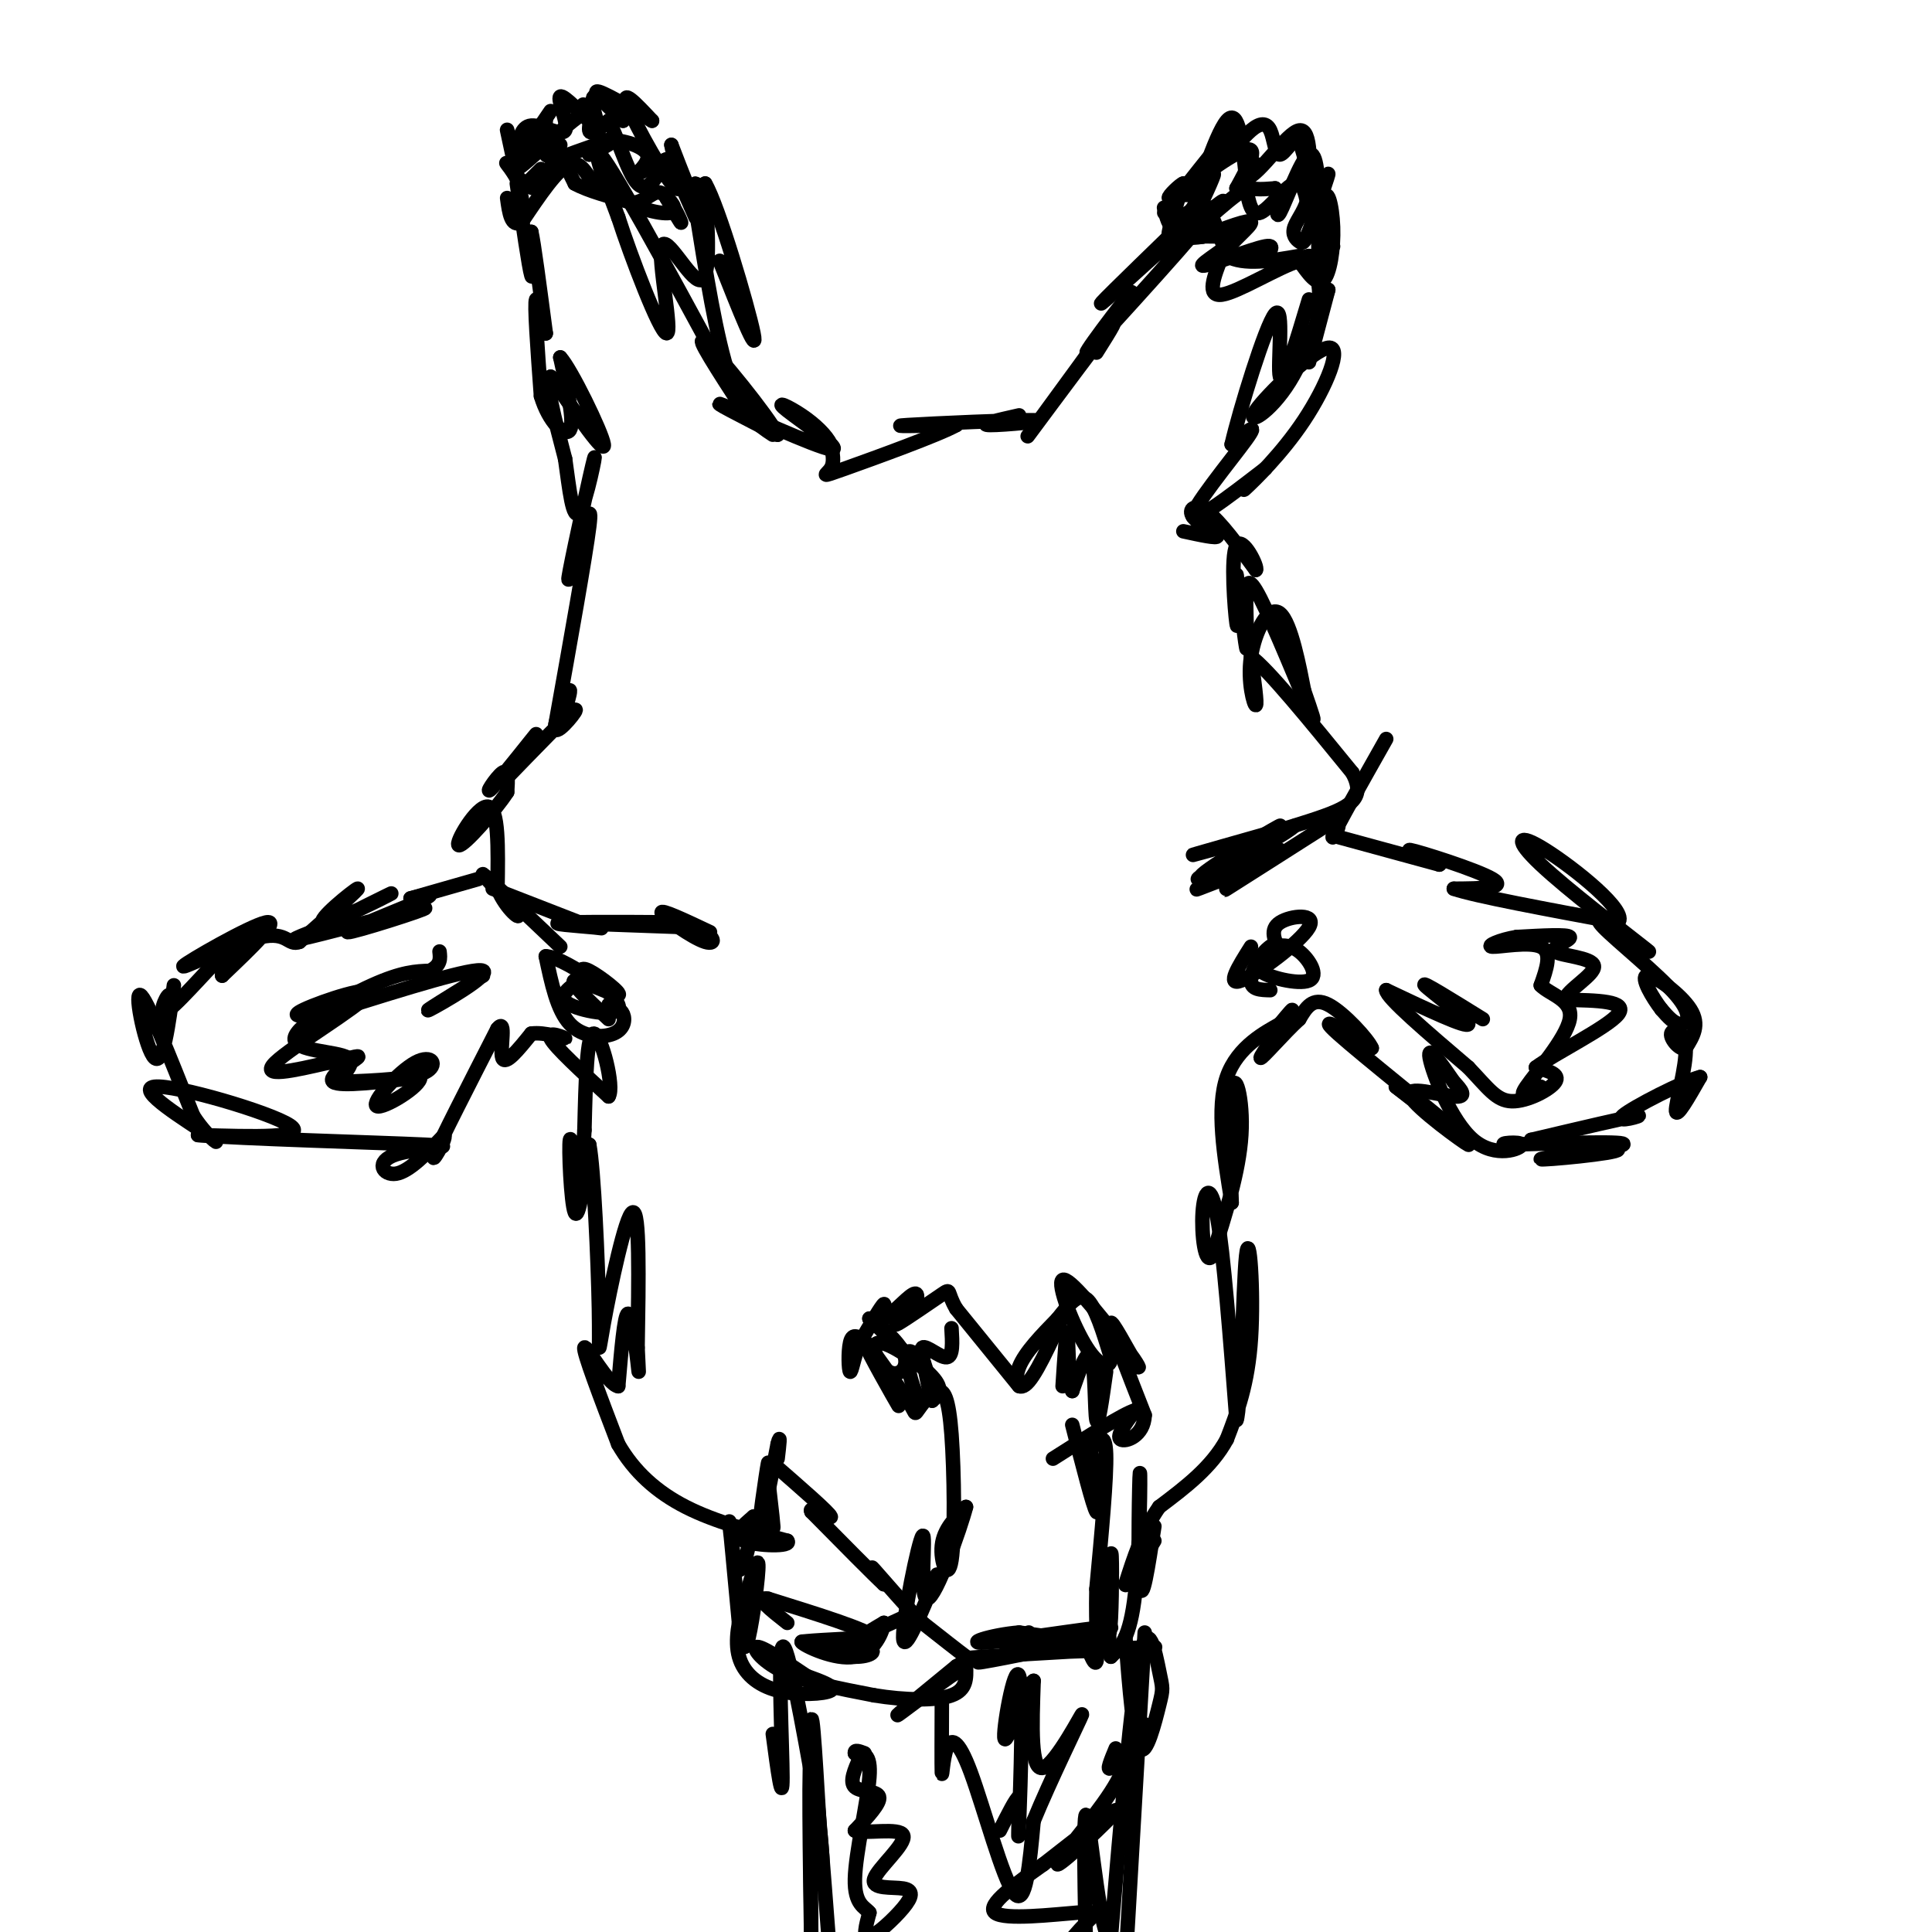 <svg viewBox='0 0 400 400' version='1.1' xmlns='http://www.w3.org/2000/svg' xmlns:xlink='http://www.w3.org/1999/xlink'><g fill='none' stroke='#000000' stroke-width='3' stroke-linecap='round' stroke-linejoin='round'><path d='M147,41c0.369,2.137 0.738,4.274 0,3c-0.738,-1.274 -2.583,-5.958 -3,-6c-0.417,-0.042 0.595,4.560 0,4c-0.595,-0.560 -2.798,-6.280 -5,-12'/><path d='M139,30c0.107,1.226 2.875,10.292 1,9c-1.875,-1.292 -8.393,-12.940 -10,-17c-1.607,-4.060 1.696,-0.530 5,3'/><path d='M135,25c-1.889,-1.133 -9.111,-5.467 -11,-6c-1.889,-0.533 1.556,2.733 5,6'/><path d='M129,25c-0.697,-0.718 -4.939,-5.512 -6,-5c-1.061,0.512 1.061,6.330 1,7c-0.061,0.670 -2.303,-3.809 -3,-5c-0.697,-1.191 0.152,0.904 1,3'/><path d='M122,25c-1.367,-1.128 -5.284,-5.447 -6,-5c-0.716,0.447 1.769,5.659 1,7c-0.769,1.341 -4.791,-1.188 -7,-1c-2.209,0.188 -2.604,3.094 -3,6'/><path d='M107,32c-1.107,-1.083 -2.375,-6.792 -2,-5c0.375,1.792 2.393,11.083 3,14c0.607,2.917 -0.196,-0.542 -1,-4'/><path d='M107,37c-0.920,-1.713 -2.721,-3.995 -2,-3c0.721,0.995 3.963,5.268 6,5c2.037,-0.268 2.868,-5.077 4,-6c1.132,-0.923 2.566,2.038 4,5'/><path d='M119,38c2.667,1.500 7.333,2.750 12,4'/><path d='M131,42c2.940,-0.250 4.292,-2.875 6,-2c1.708,0.875 3.774,5.250 4,6c0.226,0.750 -1.387,-2.125 -3,-5'/><path d='M138,41c0.330,-0.018 2.656,2.439 1,3c-1.656,0.561 -7.292,-0.772 -10,-3c-2.708,-2.228 -2.488,-5.351 -3,-6c-0.512,-0.649 -1.756,1.175 -3,3'/><path d='M123,38c-1.133,-0.956 -2.467,-4.844 -5,-4c-2.533,0.844 -6.267,6.422 -10,12'/><path d='M108,46c-2.167,1.167 -2.583,-1.917 -3,-5'/><path d='M246,44c-1.833,2.750 -3.667,5.500 -4,5c-0.333,-0.500 0.833,-4.250 2,-8'/><path d='M244,41c3.511,-3.822 11.289,-9.378 14,-10c2.711,-0.622 0.356,3.689 -2,8'/><path d='M256,39c0.786,-0.119 3.750,-4.417 4,-5c0.250,-0.583 -2.214,2.548 -2,4c0.214,1.452 3.107,1.226 6,1'/><path d='M264,39c0.823,2.152 -0.120,7.030 1,5c1.120,-2.030 4.301,-10.970 6,-12c1.699,-1.030 1.914,5.848 2,8c0.086,2.152 0.043,-0.424 0,-3'/><path d='M273,37c-0.024,5.007 -0.084,19.024 0,20c0.084,0.976 0.311,-11.089 1,-15c0.689,-3.911 1.839,0.332 2,5c0.161,4.668 -0.668,9.762 -2,11c-1.332,1.238 -3.166,-1.381 -5,-4'/><path d='M269,54c-4.333,1.289 -12.667,6.511 -16,7c-3.333,0.489 -1.667,-3.756 0,-8'/><path d='M253,53c1.778,-2.933 6.222,-6.267 6,-7c-0.222,-0.733 -5.111,1.133 -10,3'/><path d='M249,49c-2.933,0.467 -5.267,0.133 -4,0c1.267,-0.133 6.133,-0.067 11,0'/><path d='M256,49c-0.700,1.652 -7.951,5.783 -7,6c0.951,0.217 10.102,-3.480 13,-4c2.898,-0.520 -0.458,2.137 0,3c0.458,0.863 4.729,-0.069 9,-1'/><path d='M271,53c1.178,0.733 -0.378,3.067 0,3c0.378,-0.067 2.689,-2.533 5,-5'/><path d='M271,44c-0.556,-3.311 -1.111,-6.622 -3,-6c-1.889,0.622 -5.111,5.178 -7,6c-1.889,0.822 -2.444,-2.089 -3,-5'/><path d='M258,39c-3.978,2.289 -12.422,10.511 -14,12c-1.578,1.489 3.711,-3.756 9,-9'/><path d='M253,42c1.000,-1.167 -1.000,0.417 -3,2'/><path d='M144,41c1.250,3.750 2.500,7.500 2,7c-0.500,-0.500 -2.750,-5.250 -5,-10'/><path d='M141,38c-0.333,-0.500 1.333,3.250 3,7'/><path d='M241,43c0.500,2.000 1.000,4.000 2,4c1.000,0.000 2.500,-2.000 4,-4'/><path d='M249,40c1.482,-2.696 2.964,-5.393 2,-3c-0.964,2.393 -4.375,9.875 -4,7c0.375,-2.875 4.536,-16.107 7,-19c2.464,-2.893 3.232,4.554 4,12'/><path d='M258,37c2.978,-1.022 8.422,-9.578 11,-10c2.578,-0.422 2.289,7.289 2,15'/><path d='M271,42c1.378,0.467 3.822,-5.867 4,-6c0.178,-0.133 -1.911,5.933 -4,12'/><path d='M271,48c-0.957,2.415 -1.349,2.451 -2,2c-0.651,-0.451 -1.560,-1.391 -1,-3c0.560,-1.609 2.589,-3.888 3,-7c0.411,-3.112 -0.794,-7.056 -2,-11'/><path d='M269,29c-1.137,-0.744 -2.979,2.894 -4,3c-1.021,0.106 -1.222,-3.322 -2,-5c-0.778,-1.678 -2.132,-1.606 -4,0c-1.868,1.606 -4.248,4.744 -5,5c-0.752,0.256 0.124,-2.372 1,-5'/><path d='M255,27c-2.867,3.000 -10.533,13.000 -13,16c-2.467,3.000 0.267,-1.000 3,-5'/><path d='M245,38c-0.500,0.048 -3.250,2.667 -3,3c0.250,0.333 3.500,-1.619 6,0c2.500,1.619 4.250,6.810 6,12'/><path d='M254,53c3.500,2.000 9.250,1.000 15,0'/><path d='M116,30c-1.250,1.417 -2.500,2.833 -3,2c-0.500,-0.833 -0.250,-3.917 0,-7'/><path d='M114,23c-4.393,6.417 -8.786,12.833 -7,12c1.786,-0.833 9.750,-8.917 13,-11c3.250,-2.083 1.786,1.833 2,3c0.214,1.167 2.107,-0.417 4,-2'/><path d='M126,25c1.689,2.800 3.911,10.800 6,13c2.089,2.200 4.044,-1.400 6,-5'/><path d='M138,33c-0.667,0.091 -5.333,2.818 -6,3c-0.667,0.182 2.667,-2.182 2,-4c-0.667,-1.818 -5.333,-3.091 -8,-3c-2.667,0.091 -3.333,1.545 -4,3'/><path d='M122,32c1.022,-0.378 5.578,-2.822 5,-3c-0.578,-0.178 -6.289,1.911 -12,4'/><path d='M112,35c0.000,0.000 -4.000,4.000 -4,4'/><path d='M107,38c1.250,8.667 2.500,17.333 3,19c0.500,1.667 0.250,-3.667 0,-9'/><path d='M110,48c0.500,2.000 1.750,11.500 3,21'/><path d='M113,69c-0.022,0.822 -1.578,-7.622 -2,-7c-0.422,0.622 0.289,10.311 1,20'/><path d='M112,82c1.578,5.333 5.022,8.667 6,7c0.978,-1.667 -0.511,-8.333 -2,-15'/><path d='M116,74c2.178,2.289 8.622,15.511 9,18c0.378,2.489 -5.311,-5.756 -11,-14'/><path d='M114,78c-1.333,0.500 0.833,8.750 3,17'/><path d='M117,95c0.876,6.174 1.565,13.108 3,11c1.435,-2.108 3.617,-13.260 3,-11c-0.617,2.260 -4.033,17.931 -5,23c-0.967,5.069 0.517,-0.466 2,-6'/><path d='M120,112c1.067,-3.422 2.733,-8.978 2,-3c-0.733,5.978 -3.867,23.489 -7,41'/><path d='M115,150c-0.110,4.161 3.115,-5.936 3,-7c-0.115,-1.064 -3.569,6.906 -3,8c0.569,1.094 5.163,-4.687 4,-4c-1.163,0.687 -8.081,7.844 -15,15'/><path d='M104,162c-0.161,-0.671 6.936,-9.850 7,-10c0.064,-0.150 -6.906,8.729 -9,11c-2.094,2.271 0.687,-2.065 2,-3c1.313,-0.935 1.156,1.533 1,4'/><path d='M105,164c-2.440,3.786 -9.042,11.250 -10,11c-0.958,-0.250 3.726,-8.214 6,-8c2.274,0.214 2.137,8.607 2,17'/><path d='M103,184c1.821,4.417 5.375,6.958 4,5c-1.375,-1.958 -7.679,-8.417 -7,-8c0.679,0.417 8.339,7.708 16,15'/><path d='M102,184c0.000,0.000 18.000,7.000 18,7'/><path d='M120,191c4.300,1.370 6.049,1.295 3,1c-3.049,-0.295 -10.898,-0.810 -6,-1c4.898,-0.190 22.542,-0.054 25,0c2.458,0.054 -10.271,0.027 -23,0'/><path d='M119,191c0.167,0.167 12.083,0.583 24,1'/><path d='M143,192c5.048,1.238 5.667,3.833 3,3c-2.667,-0.833 -8.619,-5.095 -9,-6c-0.381,-0.905 4.810,1.548 10,4'/><path d='M211,86c-4.387,0.988 -8.774,1.976 -6,2c2.774,0.024 12.708,-0.917 9,-1c-3.708,-0.083 -21.060,0.690 -26,1c-4.940,0.310 2.530,0.155 10,0'/><path d='M198,88c-3.476,1.976 -17.167,6.917 -23,9c-5.833,2.083 -3.810,1.310 -3,0c0.810,-1.310 0.405,-3.155 0,-5'/><path d='M172,92c-0.927,-1.898 -3.246,-4.144 -6,-6c-2.754,-1.856 -5.944,-3.322 -3,-1c2.944,2.322 12.024,8.433 9,8c-3.024,-0.433 -18.150,-7.409 -22,-9c-3.850,-1.591 3.575,2.205 11,6'/><path d='M161,90c-1.978,-3.911 -12.422,-16.689 -15,-19c-2.578,-2.311 2.711,5.844 8,14'/><path d='M154,85c-4.800,-9.111 -20.800,-38.889 -27,-49c-6.200,-10.111 -2.600,-0.556 1,9'/><path d='M128,45c2.604,8.094 8.616,23.829 10,24c1.384,0.171 -1.858,-15.223 -1,-18c0.858,-2.777 5.817,7.064 8,7c2.183,-0.064 1.592,-10.032 1,-20'/><path d='M146,38c2.689,4.444 8.911,25.556 10,31c1.089,5.444 -2.956,-4.778 -7,-15'/><path d='M144,43c2.167,13.583 4.333,27.167 7,35c2.667,7.833 5.833,9.917 9,12'/><path d='M242,49c-8.511,8.267 -17.022,16.533 -13,13c4.022,-3.533 20.578,-18.867 22,-19c1.422,-0.133 -12.289,14.933 -26,30'/><path d='M225,73c-0.469,-0.163 11.359,-15.569 9,-12c-2.359,3.569 -18.904,26.115 -21,29c-2.096,2.885 10.258,-13.890 15,-20c4.742,-6.110 1.871,-1.555 -1,3'/><path d='M264,54c4.111,0.000 8.222,0.000 9,5c0.778,5.000 -1.778,15.000 -2,16c-0.222,1.000 1.889,-7.000 4,-15'/><path d='M275,60c-0.517,1.359 -3.811,12.257 -8,19c-4.189,6.743 -9.274,9.332 -7,6c2.274,-3.332 11.909,-12.584 15,-13c3.091,-0.416 -0.360,8.003 -5,15c-4.640,6.997 -10.469,12.570 -12,14c-1.531,1.430 1.234,-1.285 4,-4'/><path d='M262,97c-3.464,2.607 -14.125,11.125 -15,10c-0.875,-1.125 8.036,-11.893 11,-16c2.964,-4.107 -0.018,-1.554 -3,1'/><path d='M255,92c1.583,-6.917 7.042,-24.708 9,-27c1.958,-2.292 0.417,10.917 1,13c0.583,2.083 3.292,-6.958 6,-16'/><path d='M245,110c3.554,0.774 7.107,1.548 7,1c-0.107,-0.548 -3.875,-2.417 -5,-4c-1.125,-1.583 0.393,-2.881 3,-1c2.607,1.881 6.304,6.940 10,12'/><path d='M260,118c0.643,-0.345 -2.750,-7.208 -4,-5c-1.250,2.208 -0.357,13.488 0,16c0.357,2.512 0.179,-3.744 0,-10'/><path d='M256,119c0.458,2.279 1.603,12.975 2,15c0.397,2.025 0.044,-4.622 0,-9c-0.044,-4.378 0.219,-6.486 3,-1c2.781,5.486 8.080,18.568 10,23c1.920,4.432 0.460,0.216 -1,-4'/><path d='M270,143c-0.904,-4.596 -2.665,-14.088 -5,-16c-2.335,-1.912 -5.244,3.754 -6,9c-0.756,5.246 0.641,10.070 1,10c0.359,-0.070 -0.321,-5.035 -1,-10'/><path d='M259,136c3.333,2.333 12.167,13.167 21,24'/><path d='M280,160c2.893,5.488 -0.375,7.208 -9,10c-8.625,2.792 -22.607,6.655 -24,7c-1.393,0.345 9.804,-2.827 21,-6'/><path d='M268,171c-2.617,2.405 -19.660,11.418 -20,11c-0.340,-0.418 16.024,-10.266 17,-11c0.976,-0.734 -13.435,7.648 -16,10c-2.565,2.352 6.718,-1.324 16,-5'/><path d='M265,176c-2.038,1.313 -15.134,7.094 -17,8c-1.866,0.906 7.498,-3.064 9,-3c1.502,0.064 -4.856,4.161 -3,3c1.856,-1.161 11.928,-7.581 22,-14'/><path d='M276,170c2.933,-0.622 -0.733,4.822 0,3c0.733,-1.822 5.867,-10.911 11,-20'/><path d='M276,173c0.000,0.000 22.000,6.000 22,6'/><path d='M298,179c0.940,-0.083 -7.708,-3.292 -6,-3c1.708,0.292 13.774,4.083 17,6c3.226,1.917 -2.387,1.958 -8,2'/><path d='M301,184c4.333,1.500 19.167,4.250 34,7'/><path d='M335,191c2.274,-2.212 -9.040,-11.242 -15,-15c-5.960,-3.758 -6.566,-2.242 -1,3c5.566,5.242 17.305,14.212 21,17c3.695,2.788 -0.652,-0.606 -5,-4'/><path d='M335,192c-2.333,-1.362 -5.667,-2.767 -3,0c2.667,2.767 11.333,9.707 15,14c3.667,4.293 2.333,5.941 1,6c-1.333,0.059 -2.667,-1.470 -4,-3'/><path d='M344,209c-1.845,-2.369 -4.458,-6.792 -3,-7c1.458,-0.208 6.988,3.798 9,7c2.012,3.202 0.506,5.601 -1,8'/><path d='M349,217c-1.064,0.606 -3.223,-1.879 -3,-3c0.223,-1.121 2.829,-0.879 3,3c0.171,3.879 -2.094,11.394 -2,13c0.094,1.606 2.547,-2.697 5,-7'/><path d='M352,223c-3.286,0.786 -14.000,6.250 -16,8c-2.000,1.750 4.714,-0.214 3,0c-1.714,0.214 -11.857,2.607 -22,5'/><path d='M317,236c1.990,1.057 17.967,1.201 18,2c0.033,0.799 -15.876,2.254 -16,2c-0.124,-0.254 15.536,-2.215 17,-3c1.464,-0.785 -11.268,-0.392 -24,0'/><path d='M312,237c-2.587,-0.226 2.946,-0.793 3,0c0.054,0.793 -5.370,2.944 -10,-1c-4.630,-3.944 -8.466,-13.984 -9,-17c-0.534,-3.016 2.233,0.992 5,5'/><path d='M301,224c1.558,1.651 2.954,3.278 0,3c-2.954,-0.278 -10.257,-2.459 -9,0c1.257,2.459 11.073,9.560 12,10c0.927,0.440 -7.037,-5.780 -15,-12'/><path d='M289,225c1.619,1.119 13.167,9.917 11,8c-2.167,-1.917 -18.048,-14.548 -23,-19c-4.952,-4.452 1.024,-0.726 7,3'/><path d='M284,217c-0.644,-1.667 -5.756,-7.333 -9,-9c-3.244,-1.667 -4.622,0.667 -6,3'/><path d='M269,211c-3.119,2.833 -7.917,8.417 -8,8c-0.083,-0.417 4.548,-6.833 6,-9c1.452,-2.167 -0.274,-0.083 -2,2'/><path d='M265,212c-2.800,1.600 -8.800,4.600 -11,11c-2.200,6.400 -0.600,16.200 1,26'/><path d='M255,249c-0.036,-1.417 -0.625,-17.958 0,-23c0.625,-5.042 2.464,1.417 2,9c-0.464,7.583 -3.232,16.292 -6,25'/><path d='M251,260c-1.512,2.274 -2.292,-4.542 -2,-9c0.292,-4.458 1.655,-6.560 3,1c1.345,7.560 2.673,24.780 4,42'/><path d='M256,294c0.952,-1.952 1.333,-27.833 2,-34c0.667,-6.167 1.619,7.381 1,17c-0.619,9.619 -2.810,15.310 -5,21'/><path d='M254,298c-3.167,5.833 -8.583,9.917 -14,14'/><path d='M240,312c-3.500,5.000 -5.250,10.500 -7,16'/><path d='M233,328c-0.167,1.167 2.917,-3.917 6,-9'/><path d='M99,182c0.000,0.000 -14.000,4.000 -14,4'/><path d='M85,186c-0.150,0.085 6.474,-1.701 3,0c-3.474,1.701 -17.044,6.889 -16,7c1.044,0.111 16.704,-4.855 16,-5c-0.704,-0.145 -17.773,4.530 -24,6c-6.227,1.470 -1.614,-0.265 3,-2'/><path d='M67,192c4.633,-2.405 14.716,-7.418 14,-7c-0.716,0.418 -12.231,6.266 -14,6c-1.769,-0.266 6.209,-6.648 7,-7c0.791,-0.352 -5.604,5.324 -12,11'/><path d='M62,195c-2.399,0.933 -2.396,-2.234 -8,-1c-5.604,1.234 -16.817,6.871 -16,6c0.817,-0.871 13.662,-8.249 17,-9c3.338,-0.751 -2.831,5.124 -9,11'/><path d='M46,202c-0.435,-0.234 2.976,-6.321 1,-5c-1.976,1.321 -9.340,10.048 -12,12c-2.660,1.952 -0.617,-2.871 0,-3c0.617,-0.129 -0.191,4.435 -1,9'/><path d='M36,204c-1.111,8.333 -2.222,16.667 -4,15c-1.778,-1.667 -4.222,-13.333 -3,-13c1.222,0.333 6.111,12.667 11,25'/><path d='M40,231c3.555,5.501 6.943,6.753 3,4c-3.943,-2.753 -15.215,-9.510 -11,-10c4.215,-0.490 23.919,5.289 28,8c4.081,2.711 -7.459,2.356 -19,2'/><path d='M41,235c8.037,0.730 37.628,1.557 47,2c9.372,0.443 -1.477,0.504 -6,2c-4.523,1.496 -2.721,4.427 0,4c2.721,-0.427 6.360,-4.214 10,-8'/><path d='M92,235c0.533,0.800 -3.133,6.800 -2,4c1.133,-2.800 7.067,-14.400 13,-26'/><path d='M103,213c1.978,-2.489 0.422,4.289 1,6c0.578,1.711 3.289,-1.644 6,-5'/><path d='M110,214c2.833,-0.405 6.917,1.083 7,1c0.083,-0.083 -3.833,-1.738 -3,0c0.833,1.738 6.417,6.869 12,12'/><path d='M126,227c1.289,-1.911 -1.489,-12.689 -3,-13c-1.511,-0.311 -1.756,9.844 -2,20'/><path d='M121,234c-0.408,6.415 -0.429,12.451 -1,11c-0.571,-1.451 -1.692,-10.391 -2,-9c-0.308,1.391 0.198,13.112 1,15c0.802,1.888 1.901,-6.056 3,-14'/><path d='M122,237c0.949,4.896 1.821,24.137 2,34c0.179,9.863 -0.337,10.348 1,3c1.337,-7.348 4.525,-22.528 6,-23c1.475,-0.472 1.238,13.764 1,28'/><path d='M132,279c0.250,5.786 0.375,6.250 0,3c-0.375,-3.250 -1.250,-10.214 -2,-10c-0.750,0.214 -1.375,7.607 -2,15'/><path d='M128,287c-2.178,-0.333 -6.622,-8.667 -7,-8c-0.378,0.667 3.311,10.333 7,20'/><path d='M128,299c3.267,5.689 7.933,9.911 14,13c6.067,3.089 13.533,5.044 21,7'/><path d='M163,319c1.178,1.311 -6.378,1.089 -9,0c-2.622,-1.089 -0.311,-3.044 2,-5'/><path d='M156,314c-0.226,2.560 -1.792,11.458 -3,11c-1.208,-0.458 -2.060,-10.274 -2,-10c0.060,0.274 1.030,10.637 2,21'/><path d='M153,336c0.607,4.917 1.125,6.708 2,3c0.875,-3.708 2.107,-12.917 2,-15c-0.107,-2.083 -1.554,2.958 -3,8'/><path d='M154,332c-0.984,3.314 -1.944,7.600 -1,11c0.944,3.400 3.793,5.915 8,7c4.207,1.085 9.774,0.738 11,0c1.226,-0.738 -1.887,-1.869 -5,-3'/><path d='M167,347c-3.107,-2.060 -8.375,-5.708 -10,-6c-1.625,-0.292 0.393,2.774 5,5c4.607,2.226 11.804,3.613 19,5'/><path d='M181,351c6.378,1.044 12.822,1.156 16,0c3.178,-1.156 3.089,-3.578 3,-6'/><path d='M200,345c-3.178,1.733 -12.622,9.067 -14,10c-1.378,0.933 5.311,-4.533 12,-10'/><path d='M198,345c2.711,-1.689 3.489,-0.911 2,-2c-1.489,-1.089 -5.244,-4.044 -9,-7'/><path d='M191,336c-3.711,-3.667 -8.489,-9.333 -10,-11c-1.511,-1.667 0.244,0.667 2,3'/><path d='M183,328c-2.167,-2.000 -8.583,-8.500 -15,-15'/><path d='M168,313c-0.911,-1.622 4.311,1.822 4,1c-0.311,-0.822 -6.156,-5.911 -12,-11'/><path d='M160,303c-1.822,1.622 -0.378,11.178 0,13c0.378,1.822 -0.311,-4.089 -1,-10'/><path d='M159,306c-0.486,0.657 -1.203,7.300 -1,6c0.203,-1.300 1.324,-10.542 1,-9c-0.324,1.542 -2.093,13.869 -2,15c0.093,1.131 2.046,-8.935 4,-19'/><path d='M161,299c0.667,-2.667 0.333,0.167 0,3'/><path d='M189,334c-4.000,1.833 -8.000,3.667 -9,4c-1.000,0.333 1.000,-0.833 3,-2'/><path d='M183,336c-0.107,1.488 -1.875,6.208 -6,7c-4.125,0.792 -10.607,-2.345 -11,-3c-0.393,-0.655 5.304,1.173 11,3'/><path d='M177,343c3.107,0.060 5.375,-1.292 2,-2c-3.375,-0.708 -12.393,-0.774 -13,-1c-0.607,-0.226 7.196,-0.613 15,-1'/><path d='M181,339c-1.167,-1.500 -11.583,-4.750 -22,-8'/><path d='M159,331c-3.000,-0.500 0.500,2.250 4,5'/><path d='M239,316c-1.268,8.339 -2.536,16.679 -3,12c-0.464,-4.679 -0.125,-22.375 0,-23c0.125,-0.625 0.036,15.821 -1,25c-1.036,9.179 -3.018,11.089 -5,13'/><path d='M230,343c-0.789,-3.447 -0.263,-18.563 0,-21c0.263,-2.437 0.263,7.805 0,13c-0.263,5.195 -0.789,5.341 -4,5c-3.211,-0.341 -9.105,-1.171 -15,-2'/><path d='M211,338c-5.714,0.454 -12.498,2.588 -6,2c6.498,-0.588 26.278,-3.900 25,-3c-1.278,0.900 -23.613,6.012 -27,7c-3.387,0.988 12.175,-2.146 16,-3c3.825,-0.854 -4.088,0.573 -12,2'/><path d='M207,343c-5.072,0.459 -11.751,0.608 -3,0c8.751,-0.608 32.933,-1.971 35,-2c2.067,-0.029 -17.981,1.278 -26,1c-8.019,-0.278 -4.010,-2.139 0,-4'/><path d='M222,268c-3.400,7.711 -6.800,15.422 -9,18c-2.200,2.578 -3.200,0.022 -2,-3c1.200,-3.022 4.600,-6.511 8,-10'/><path d='M219,273c2.356,-2.978 4.244,-5.422 6,-4c1.756,1.422 3.378,6.711 5,12'/><path d='M230,281c0.095,2.405 -2.167,2.417 -5,-2c-2.833,-4.417 -6.238,-13.262 -5,-14c1.238,-0.738 7.119,6.631 13,14'/><path d='M233,279c2.845,3.548 3.458,5.417 2,3c-1.458,-2.417 -4.988,-9.119 -5,-8c-0.012,1.119 3.494,10.060 7,19'/><path d='M237,293c-0.156,4.333 -4.044,5.667 -5,5c-0.956,-0.667 1.022,-3.333 3,-6'/><path d='M235,292c-2.333,0.667 -9.667,5.333 -17,10'/><path d='M211,287c0.000,0.000 -13.000,-16.000 -13,-16'/><path d='M198,271c-2.119,-3.548 -0.917,-4.417 -3,-3c-2.083,1.417 -7.452,5.119 -9,6c-1.548,0.881 0.726,-1.060 3,-3'/><path d='M189,271c0.844,-1.520 1.453,-3.820 0,-3c-1.453,0.820 -4.968,4.759 -6,5c-1.032,0.241 0.419,-3.217 0,-3c-0.419,0.217 -2.710,4.108 -5,8'/><path d='M178,278c-1.198,2.935 -1.692,6.271 -2,6c-0.308,-0.271 -0.429,-4.150 0,-6c0.429,-1.850 1.408,-1.671 3,0c1.592,1.671 3.796,4.836 6,8'/><path d='M185,286c-0.134,-0.172 -3.469,-4.603 -3,-3c0.469,1.603 4.742,9.239 4,8c-0.742,-1.239 -6.498,-11.354 -7,-13c-0.502,-1.646 4.249,5.177 9,12'/><path d='M188,290c1.648,2.584 1.268,3.043 2,2c0.732,-1.043 2.577,-3.589 4,-4c1.423,-0.411 2.423,1.312 3,9c0.577,7.688 0.732,21.339 0,26c-0.732,4.661 -2.352,0.332 -2,-3c0.352,-3.332 2.676,-5.666 5,-8'/><path d='M200,312c-1.064,4.230 -6.223,18.804 -8,19c-1.777,0.196 -0.171,-13.986 -1,-13c-0.829,0.986 -4.094,17.139 -4,21c0.094,3.861 3.547,-4.569 7,-13'/><path d='M222,295c2.167,8.500 4.333,17.000 5,18c0.667,1.000 -0.167,-5.500 -1,-12'/><path d='M226,300c1.417,-1.917 2.833,-3.833 3,1c0.167,4.833 -0.917,16.417 -2,28'/><path d='M227,329c-0.178,7.956 0.378,13.844 0,15c-0.378,1.156 -1.689,-2.422 -3,-6'/><path d='M197,275c0.178,2.933 0.356,5.867 -1,6c-1.356,0.133 -4.244,-2.533 -5,-2c-0.756,0.533 0.622,4.267 2,8'/><path d='M193,287c-0.185,2.297 -1.648,4.038 -3,2c-1.352,-2.038 -2.595,-7.856 -2,-9c0.595,-1.144 3.027,2.388 2,2c-1.027,-0.388 -5.514,-4.694 -10,-9'/><path d='M180,273c0.141,-0.173 5.494,3.896 7,7c1.506,3.104 -0.833,5.244 -3,4c-2.167,-1.244 -4.160,-5.874 -2,-6c2.160,-0.126 8.474,4.250 11,7c2.526,2.750 1.263,3.875 0,5'/><path d='M193,290c-0.333,-0.667 -1.167,-4.833 -2,-9'/><path d='M229,284c-0.822,5.822 -1.644,11.644 -2,10c-0.356,-1.644 -0.244,-10.756 -1,-13c-0.756,-2.244 -2.378,2.378 -4,7'/><path d='M222,288c-0.800,-2.067 -0.800,-10.733 -1,-12c-0.200,-1.267 -0.600,4.867 -1,11'/><path d='M126,208c1.256,0.417 2.512,0.833 3,2c0.488,1.167 0.208,3.083 -2,4c-2.208,0.917 -6.345,0.833 -9,-2c-2.655,-2.833 -3.827,-8.417 -5,-14'/><path d='M113,198c3.238,0.036 13.833,7.125 15,10c1.167,2.875 -7.095,1.536 -10,0c-2.905,-1.536 -0.452,-3.268 2,-5'/><path d='M120,203c0.233,-1.603 -0.185,-3.110 2,-2c2.185,1.110 6.973,4.837 6,5c-0.973,0.163 -7.707,-3.239 -9,-3c-1.293,0.239 2.853,4.120 7,8'/><path d='M259,196c-2.607,4.137 -5.214,8.274 -2,7c3.214,-1.274 12.250,-7.958 14,-11c1.750,-3.042 -3.786,-2.440 -6,-1c-2.214,1.440 -1.107,3.720 0,6'/><path d='M265,197c-1.525,1.620 -5.337,2.671 -4,4c1.337,1.329 7.821,2.935 10,2c2.179,-0.935 0.051,-4.410 -2,-6c-2.051,-1.590 -4.026,-1.295 -6,-1'/><path d='M263,196c-2.000,1.311 -4.000,5.089 -4,7c0.000,1.911 2.000,1.956 4,2'/><path d='M307,211c-6.444,-4.000 -12.889,-8.000 -12,-7c0.889,1.000 9.111,7.000 9,8c-0.111,1.000 -8.556,-3.000 -17,-7'/><path d='M287,205c0.000,1.500 8.500,8.750 17,16'/><path d='M304,221c4.083,4.262 5.792,6.917 9,7c3.208,0.083 7.917,-2.405 9,-4c1.083,-1.595 -1.458,-2.298 -4,-3'/><path d='M318,221c3.644,-2.778 14.756,-8.222 17,-11c2.244,-2.778 -4.378,-2.889 -11,-3'/><path d='M324,207c0.225,-1.915 6.287,-5.204 6,-7c-0.287,-1.796 -6.923,-2.099 -8,-3c-1.077,-0.901 3.407,-2.400 3,-3c-0.407,-0.600 -5.703,-0.300 -11,0'/><path d='M314,194c-3.429,0.548 -6.500,1.917 -5,2c1.500,0.083 7.571,-1.119 10,0c2.429,1.119 1.214,4.560 0,8'/><path d='M319,204c1.929,1.988 6.750,2.958 6,7c-0.750,4.042 -7.071,11.155 -9,14c-1.929,2.845 0.536,1.423 3,0'/><path d='M100,202c-6.533,4.022 -13.067,8.044 -11,7c2.067,-1.044 12.733,-7.156 11,-8c-1.733,-0.844 -15.867,3.578 -30,8'/><path d='M70,209c-7.352,1.643 -10.734,1.750 -7,0c3.734,-1.750 14.582,-5.356 13,-3c-1.582,2.356 -15.595,10.673 -19,14c-3.405,3.327 3.797,1.663 11,0'/><path d='M68,220c3.571,-0.536 7.000,-1.875 6,-1c-1.000,0.875 -6.429,3.964 -5,5c1.429,1.036 9.714,0.018 18,-1'/><path d='M87,223c0.348,1.775 -7.783,6.713 -9,6c-1.217,-0.713 4.480,-7.077 8,-9c3.520,-1.923 4.863,0.593 2,2c-2.863,1.407 -9.931,1.703 -17,2'/><path d='M71,224c-1.520,-0.746 3.180,-3.612 1,-5c-2.180,-1.388 -11.241,-1.297 -11,-4c0.241,-2.703 9.783,-8.201 16,-11c6.217,-2.799 9.108,-2.900 12,-3'/><path d='M89,201c2.333,-1.167 2.167,-2.583 2,-4'/><path d='M160,359c1.000,7.511 2.000,15.022 2,9c0.000,-6.022 -1.000,-25.578 0,-27c1.000,-1.422 4.000,15.289 7,32'/><path d='M169,373c1.429,9.417 1.500,16.958 1,10c-0.500,-6.958 -1.571,-28.417 -2,-27c-0.429,1.417 -0.214,25.708 0,50'/><path d='M168,405c-0.333,-21.167 -0.667,-42.333 0,-42c0.667,0.333 2.333,22.167 4,44'/><path d='M237,338c0.000,0.000 -4.000,69.000 -4,69'/><path d='M233,339c0.837,10.644 1.675,21.289 3,23c1.325,1.711 3.139,-5.510 4,-9c0.861,-3.490 0.770,-3.247 0,-7c-0.770,-3.753 -2.220,-11.501 -4,-3c-1.780,8.501 -3.890,33.250 -6,58'/><path d='M230,401c-2.044,1.911 -4.156,-22.311 -5,-25c-0.844,-2.689 -0.422,16.156 0,35'/><path d='M237,357c-3.000,4.083 -6.000,8.167 -7,9c-1.000,0.833 0.000,-1.583 1,-4'/><path d='M234,358c0.000,3.405 0.000,6.810 -4,13c-4.000,6.190 -12.000,15.167 -11,15c1.000,-0.167 11.000,-9.476 12,-11c1.000,-1.524 -7.000,4.738 -15,11'/><path d='M216,386c-5.561,3.973 -11.962,8.404 -10,10c1.962,1.596 12.289,0.356 17,0c4.711,-0.356 3.807,0.174 2,2c-1.807,1.826 -4.516,4.950 -5,6c-0.484,1.050 1.258,0.025 3,-1'/><path d='M178,364c-1.089,2.467 -2.178,4.933 -1,6c1.178,1.067 4.622,0.733 5,2c0.378,1.267 -2.311,4.133 -5,7'/><path d='M177,379c1.945,0.786 9.308,-0.748 10,1c0.692,1.748 -5.287,6.778 -6,9c-0.713,2.222 3.840,1.637 6,2c2.160,0.363 1.928,1.675 0,4c-1.928,2.325 -5.551,5.664 -7,6c-1.449,0.336 -0.725,-2.332 0,-5'/><path d='M180,396c-0.893,-1.167 -3.125,-1.583 -3,-7c0.125,-5.417 2.607,-15.833 3,-21c0.393,-5.167 -1.304,-5.083 -3,-5'/><path d='M177,363c-0.167,-0.833 0.917,-0.417 2,0'/><path d='M195,352c-0.027,6.834 -0.054,13.668 0,15c0.054,1.332 0.190,-2.839 1,-5c0.810,-2.161 2.295,-2.313 5,5c2.705,7.313 6.630,22.089 9,25c2.370,2.911 3.185,-6.045 4,-15'/><path d='M214,377c3.333,-8.167 9.667,-21.083 10,-22c0.333,-0.917 -5.333,10.167 -8,11c-2.667,0.833 -2.333,-8.583 -2,-18'/><path d='M214,348c-1.850,1.215 -5.475,13.254 -6,12c-0.525,-1.254 2.051,-15.799 3,-13c0.949,2.799 0.271,22.943 0,30c-0.271,7.057 -0.136,1.029 0,-5'/><path d='M211,372c-0.667,0.333 -2.333,3.667 -4,7'/></g>
</svg>